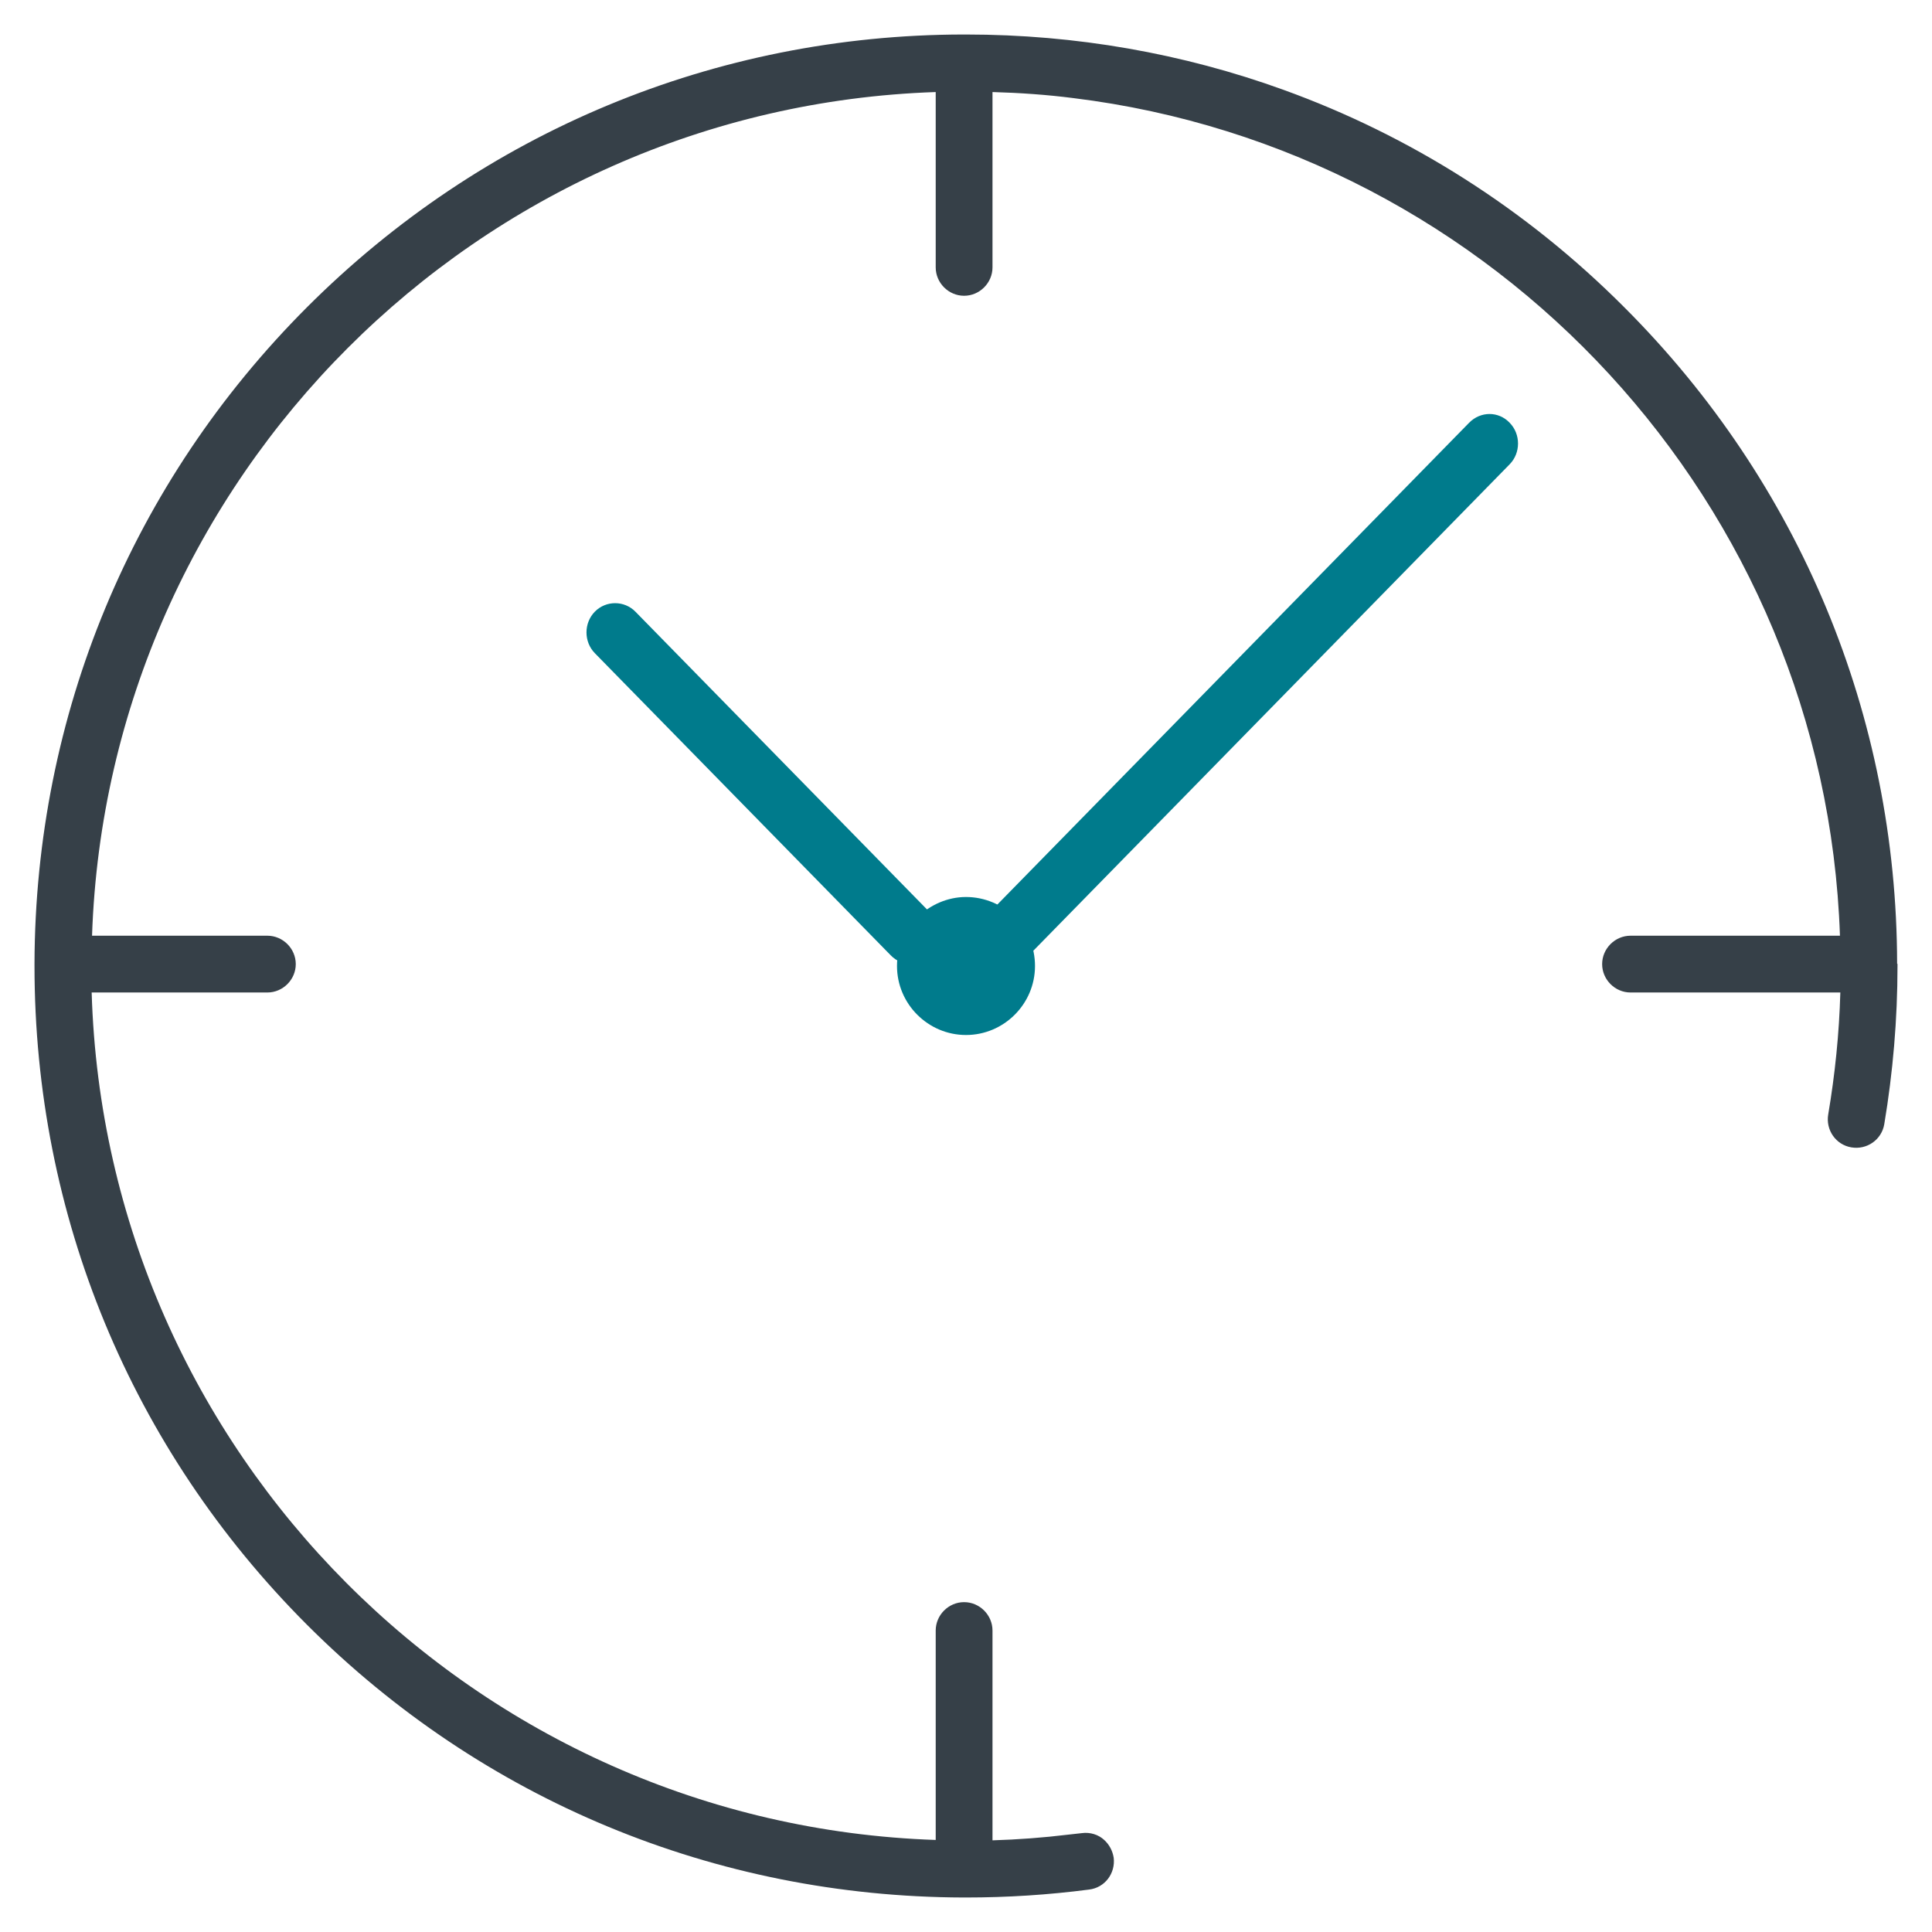 <svg width="56" height="56" viewBox="0 0 56 56" fill="none" xmlns="http://www.w3.org/2000/svg">
<path d="M55 27.945V28C55 29.537 54.868 31.084 54.616 32.588C54.539 33.038 54.111 33.334 53.661 33.257C53.211 33.181 52.915 32.752 52.992 32.302C53.189 31.139 53.31 29.954 53.343 28.768H47.262C46.812 28.768 46.439 28.395 46.439 27.945C46.439 27.495 46.812 27.122 47.262 27.122H53.332C52.904 14.599 43.344 4.348 31.117 2.844C30.349 2.745 29.558 2.69 28.768 2.668V7.75C28.768 8.2 28.395 8.573 27.945 8.573C27.495 8.573 27.122 8.2 27.122 7.75V2.668C13.841 3.118 3.118 13.841 2.668 27.122H7.75C8.2 27.122 8.573 27.495 8.573 27.945C8.573 28.395 8.2 28.768 7.75 28.768H2.657C3.052 42.104 13.798 52.882 27.122 53.332V47.262C27.122 46.812 27.495 46.439 27.945 46.439C28.395 46.439 28.768 46.812 28.768 47.262V53.343C29.504 53.321 30.239 53.266 30.963 53.178C31.095 53.167 31.227 53.145 31.358 53.134C31.6 53.101 31.841 53.178 32.006 53.332C32.149 53.463 32.248 53.639 32.281 53.848C32.335 54.298 32.028 54.715 31.567 54.77C30.393 54.923 29.196 55 28 55H27.923C20.734 54.978 13.984 52.179 8.902 47.098C3.799 41.994 1 35.222 1 28V27.923C1.022 20.734 3.821 13.984 8.902 8.902C13.984 3.821 20.734 1.011 27.923 1H28C31.183 1 34.289 1.549 37.198 2.602C40.874 3.93 44.244 6.06 47.087 8.913C52.168 13.995 54.978 20.745 54.989 27.934C55 27.934 55 27.945 55 27.945Z" fill="#364048"/>
<path d="M42.582 12.255L28.585 26.549C28.263 26.878 28.263 27.422 28.585 27.751C28.752 27.921 28.963 28 29.174 28C29.384 28 29.595 27.921 29.762 27.751L43.759 13.457C44.081 13.128 44.081 12.584 43.759 12.255C43.437 11.915 42.915 11.915 42.582 12.255ZM18.418 17.73C18.096 17.401 17.563 17.401 17.241 17.73C16.919 18.059 16.919 18.603 17.241 18.932L25.822 27.694C25.988 27.864 26.199 27.943 26.41 27.943C26.621 27.943 26.832 27.864 26.998 27.694C27.32 27.365 27.32 26.821 26.998 26.492L18.418 17.73Z" fill="#007B8C"/>
<path d="M30 28C30 29.1 29.1 30 28 30C26.9 30 26 29.1 26 28C26 27.444 26.222 26.944 26.589 26.589C26.956 26.233 27.456 26 28 26C28.544 26 29.056 26.222 29.411 26.589C29.778 26.944 30 27.444 30 28Z" fill="#007B8C"/>
</svg>

